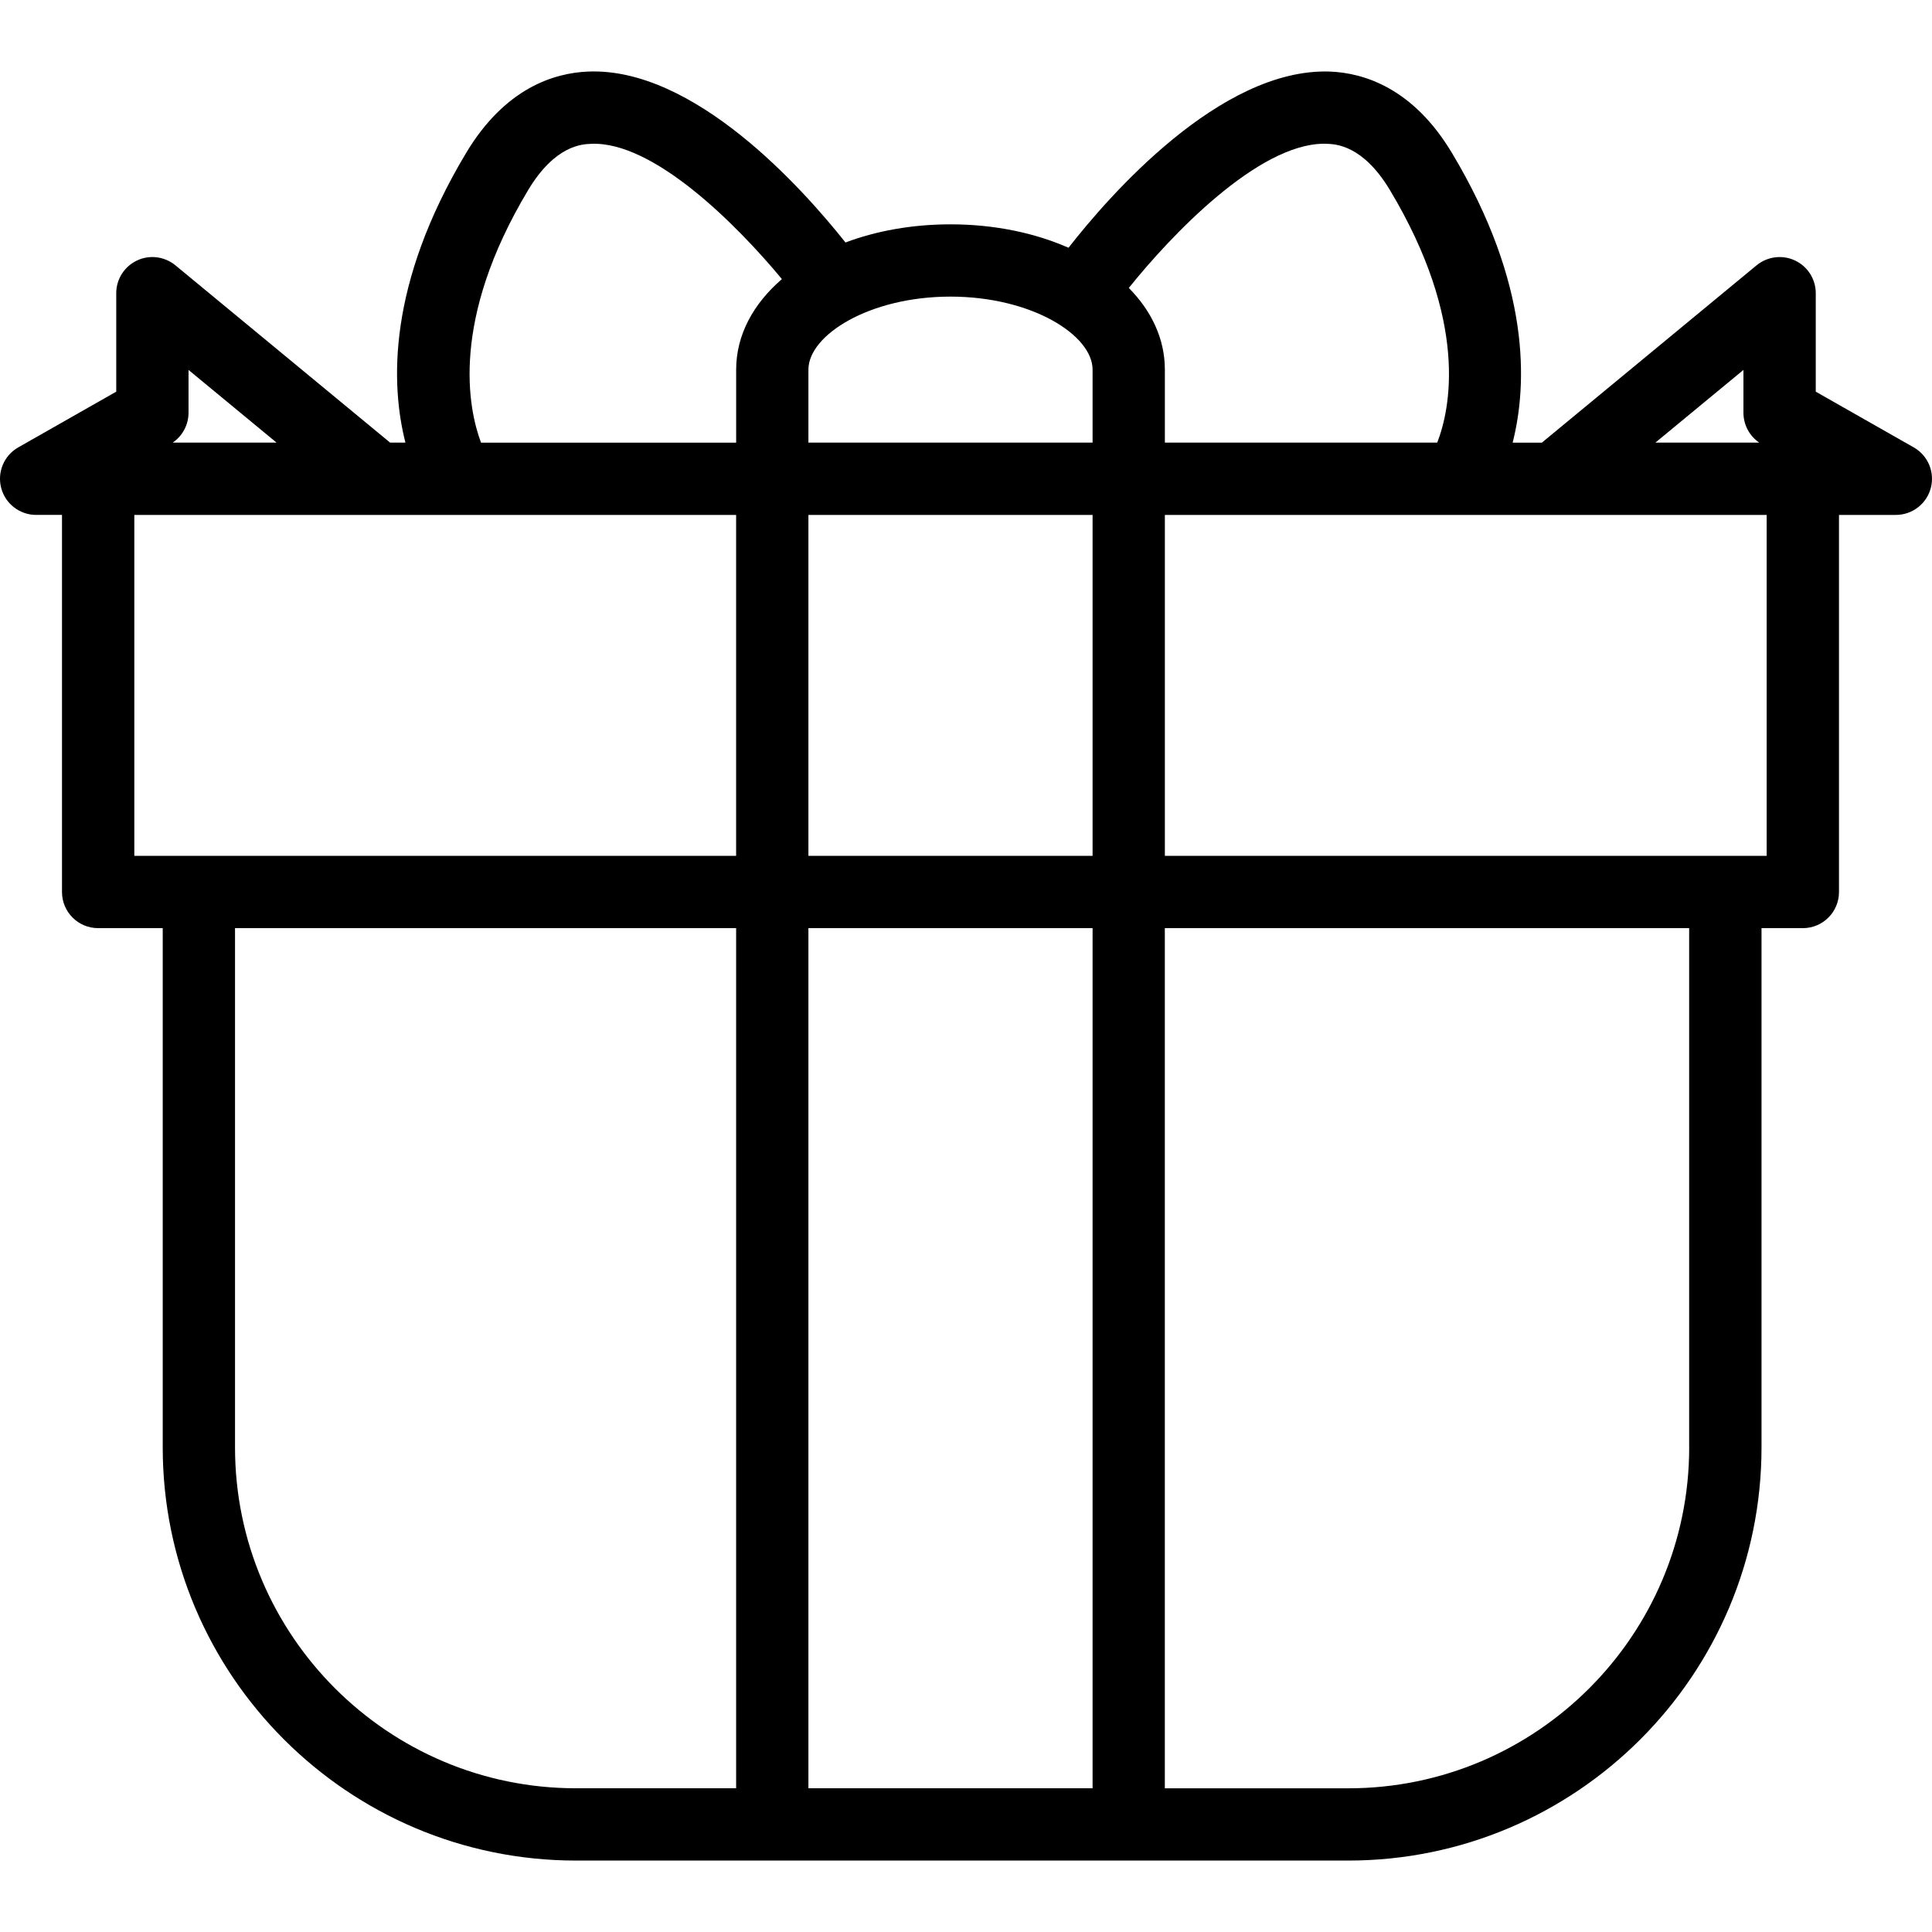 <?xml version="1.0" encoding="iso-8859-1"?>
<!-- Generator: Adobe Illustrator 16.0.0, SVG Export Plug-In . SVG Version: 6.00 Build 0)  -->
<!DOCTYPE svg PUBLIC "-//W3C//DTD SVG 1.1//EN" "http://www.w3.org/Graphics/SVG/1.1/DTD/svg11.dtd">
<svg version="1.1" id="Capa_1" xmlns="http://www.w3.org/2000/svg" xmlns:xlink="http://www.w3.org/1999/xlink" x="0px" y="0px"
	 width="328.686px" height="328.685px" viewBox="0 0 328.686 328.685" style="enable-background:new 0 0 328.686 328.685;"
	 xml:space="preserve">
<g>
	<g>
		<path d="M97.986,316.532h33.399h60.643h37.35c38.767,0,70.304-31.537,70.304-70.299v-88.33h7.032c3.393,0,6.148-2.747,6.148-6.149
			V87.602h9.674c2.792,0,5.23-1.883,5.945-4.576c0.714-2.699-0.48-5.539-2.907-6.917l-16.663-9.475V49.879
			c0-2.387-1.381-4.545-3.53-5.561c-2.15-1.015-4.696-0.688-6.54,0.82l-36.526,30.166h-4.973
			c2.504-9.857,3.117-26.884-10.346-49.314c-6.6-11.001-14.928-13.583-20.753-13.817c-18.681-0.64-37.722,21.338-44.459,29.976
			c-5.729-2.519-12.602-3.984-20.077-3.984c-6.542,0-12.619,1.12-17.871,3.086c-7.299-9.199-25.712-29.802-43.766-29.078
			c-5.824,0.234-14.15,2.816-20.752,13.817C65.863,48.415,66.464,65.447,68.974,75.304h-2.6l-36.53-30.166
			c-1.841-1.507-4.381-1.84-6.537-0.82c-2.153,1.015-3.531,3.18-3.531,5.561v16.754L3.113,76.108
			c-2.429,1.378-3.621,4.218-2.909,6.917c0.714,2.693,3.155,4.576,5.947,4.576h4.396v64.152c0,3.402,2.753,6.149,6.149,6.149h10.988
			v88.336C27.691,284.995,59.222,316.532,97.986,316.532z M137.533,304.234V157.903h48.345v146.331H137.533z M137.533,87.602h48.345
			v58.003h-48.345V87.602z M287.377,246.239c0,31.982-26.019,58.001-58.006,58.001H198.17V157.903h89.201v88.336H287.377z
			 M296.606,62.934v7.278c0,2.047,1.021,3.96,2.696,5.092h-11.709h-5.969L296.606,62.934z M264.529,87.602h23.064h12.964v58.003
			h-7.031h-95.351V87.602h2.685h47.449H264.529z M225.287,24.452c0.162,0,0.318,0.006,0.475,0.012
			c1.514,0.063,6.119,0.246,10.688,7.851c13.427,22.383,10.299,37.221,8.064,42.982H200.86h-2.685V62.877
			c0-5.188-2.246-9.956-6.131-13.889C199.148,40.113,214.011,24.452,225.287,24.452z M185.878,62.883v12.421h-48.345V62.883
			c0-5.861,10.337-12.421,24.173-12.421C175.538,50.468,185.878,57.022,185.878,62.883z M89.861,32.325
			c4.563-7.608,9.169-7.797,10.688-7.854c10.638-0.498,24.86,13.823,32.477,23.011c-4.882,4.2-7.785,9.523-7.785,15.408V75.31
			H81.836C79.659,69.5,76.567,54.479,89.861,32.325z M32.074,70.212v-7.278l14.979,12.37h-5.966H29.375
			C31.054,74.166,32.074,72.259,32.074,70.212z M22.851,145.605V87.602h18.236h23.064h13.841h47.243v58.003H33.84H22.851z
			 M125.236,157.903v146.331h-27.25c-31.981,0-58.003-26.013-58.003-58.001v-88.33H125.236z"/>
	</g>
</g>
<g>
</g>
<g>
</g>
<g>
</g>
<g>
</g>
<g>
</g>
<g>
</g>
<g>
</g>
<g>
</g>
<g>
</g>
<g>
</g>
<g>
</g>
<g>
</g>
<g>
</g>
<g>
</g>
<g>
</g>
</svg>
